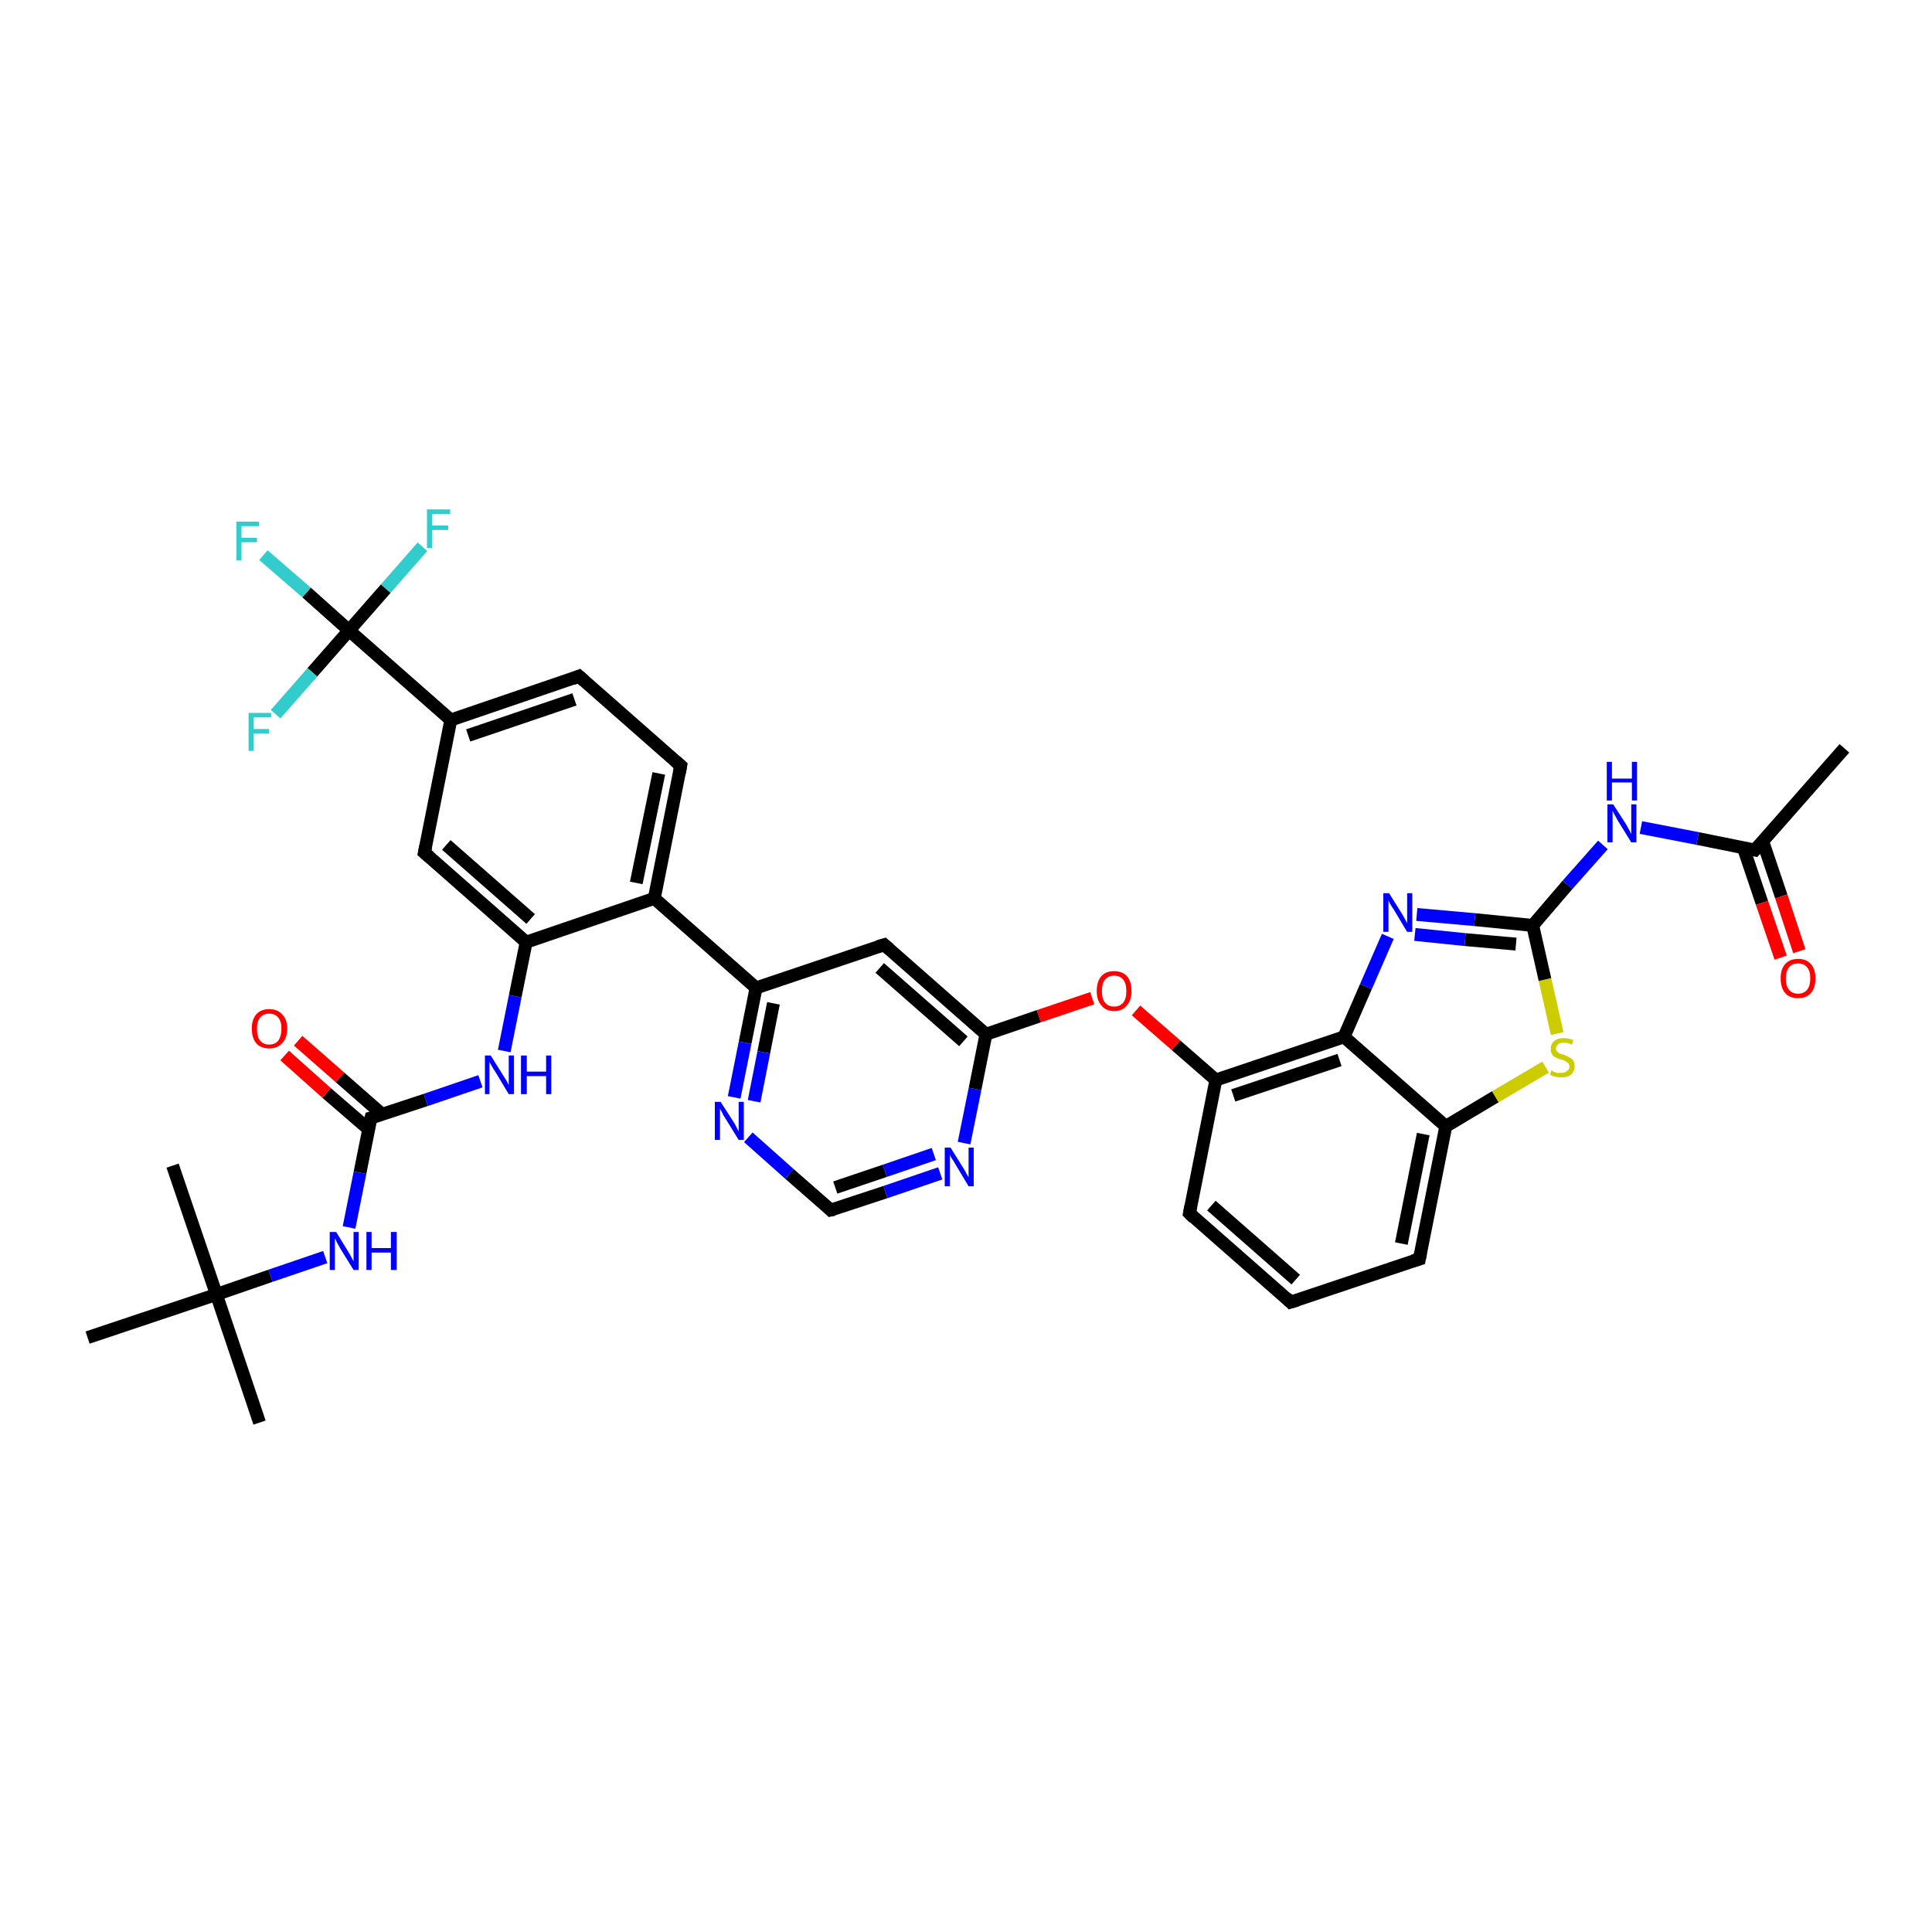 <?xml version='1.0' encoding='iso-8859-1'?>
<svg version='1.1' baseProfile='full'
              xmlns='http://www.w3.org/2000/svg'
                      xmlns:rdkit='http://www.rdkit.org/xml'
                      xmlns:xlink='http://www.w3.org/1999/xlink'
                  xml:space='preserve'
width='300px' height='300px' viewBox='0 0 300 300'>
<!-- END OF HEADER -->
<rect style='opacity:1.0;fill:#FFFFFF;stroke:none' width='300.0' height='300.0' x='0.0' y='0.0'> </rect>
<path class='bond-0 atom-0 atom-1' d='M 286.4,116.2 L 272.5,132.0' style='fill:none;fill-rule:evenodd;stroke:#000000;stroke-width:2.0px;stroke-linecap:butt;stroke-linejoin:miter;stroke-opacity:1' />
<path class='bond-1 atom-1 atom-2' d='M 270.7,131.6 L 273.6,140.2' style='fill:none;fill-rule:evenodd;stroke:#000000;stroke-width:2.0px;stroke-linecap:butt;stroke-linejoin:miter;stroke-opacity:1' />
<path class='bond-1 atom-1 atom-2' d='M 273.6,140.2 L 276.5,148.7' style='fill:none;fill-rule:evenodd;stroke:#FF0000;stroke-width:2.0px;stroke-linecap:butt;stroke-linejoin:miter;stroke-opacity:1' />
<path class='bond-1 atom-1 atom-2' d='M 273.7,130.6 L 276.6,139.2' style='fill:none;fill-rule:evenodd;stroke:#000000;stroke-width:2.0px;stroke-linecap:butt;stroke-linejoin:miter;stroke-opacity:1' />
<path class='bond-1 atom-1 atom-2' d='M 276.6,139.2 L 279.4,147.7' style='fill:none;fill-rule:evenodd;stroke:#FF0000;stroke-width:2.0px;stroke-linecap:butt;stroke-linejoin:miter;stroke-opacity:1' />
<path class='bond-2 atom-1 atom-3' d='M 272.5,132.0 L 263.6,130.2' style='fill:none;fill-rule:evenodd;stroke:#000000;stroke-width:2.0px;stroke-linecap:butt;stroke-linejoin:miter;stroke-opacity:1' />
<path class='bond-2 atom-1 atom-3' d='M 263.6,130.2 L 254.8,128.5' style='fill:none;fill-rule:evenodd;stroke:#0000FF;stroke-width:2.0px;stroke-linecap:butt;stroke-linejoin:miter;stroke-opacity:1' />
<path class='bond-3 atom-3 atom-4' d='M 248.9,131.2 L 243.4,137.4' style='fill:none;fill-rule:evenodd;stroke:#0000FF;stroke-width:2.0px;stroke-linecap:butt;stroke-linejoin:miter;stroke-opacity:1' />
<path class='bond-3 atom-3 atom-4' d='M 243.4,137.4 L 238.0,143.7' style='fill:none;fill-rule:evenodd;stroke:#000000;stroke-width:2.0px;stroke-linecap:butt;stroke-linejoin:miter;stroke-opacity:1' />
<path class='bond-4 atom-4 atom-5' d='M 238.0,143.7 L 229.0,142.8' style='fill:none;fill-rule:evenodd;stroke:#000000;stroke-width:2.0px;stroke-linecap:butt;stroke-linejoin:miter;stroke-opacity:1' />
<path class='bond-4 atom-4 atom-5' d='M 229.0,142.8 L 220.0,142.0' style='fill:none;fill-rule:evenodd;stroke:#0000FF;stroke-width:2.0px;stroke-linecap:butt;stroke-linejoin:miter;stroke-opacity:1' />
<path class='bond-4 atom-4 atom-5' d='M 235.4,146.6 L 227.5,145.9' style='fill:none;fill-rule:evenodd;stroke:#000000;stroke-width:2.0px;stroke-linecap:butt;stroke-linejoin:miter;stroke-opacity:1' />
<path class='bond-4 atom-4 atom-5' d='M 227.5,145.9 L 219.7,145.1' style='fill:none;fill-rule:evenodd;stroke:#0000FF;stroke-width:2.0px;stroke-linecap:butt;stroke-linejoin:miter;stroke-opacity:1' />
<path class='bond-5 atom-5 atom-6' d='M 215.5,145.4 L 212.1,153.2' style='fill:none;fill-rule:evenodd;stroke:#0000FF;stroke-width:2.0px;stroke-linecap:butt;stroke-linejoin:miter;stroke-opacity:1' />
<path class='bond-5 atom-5 atom-6' d='M 212.1,153.2 L 208.7,161.0' style='fill:none;fill-rule:evenodd;stroke:#000000;stroke-width:2.0px;stroke-linecap:butt;stroke-linejoin:miter;stroke-opacity:1' />
<path class='bond-6 atom-6 atom-7' d='M 208.7,161.0 L 188.8,167.7' style='fill:none;fill-rule:evenodd;stroke:#000000;stroke-width:2.0px;stroke-linecap:butt;stroke-linejoin:miter;stroke-opacity:1' />
<path class='bond-6 atom-6 atom-7' d='M 208.0,164.6 L 191.5,170.1' style='fill:none;fill-rule:evenodd;stroke:#000000;stroke-width:2.0px;stroke-linecap:butt;stroke-linejoin:miter;stroke-opacity:1' />
<path class='bond-7 atom-7 atom-8' d='M 188.8,167.7 L 182.6,162.3' style='fill:none;fill-rule:evenodd;stroke:#000000;stroke-width:2.0px;stroke-linecap:butt;stroke-linejoin:miter;stroke-opacity:1' />
<path class='bond-7 atom-7 atom-8' d='M 182.6,162.3 L 176.4,156.9' style='fill:none;fill-rule:evenodd;stroke:#FF0000;stroke-width:2.0px;stroke-linecap:butt;stroke-linejoin:miter;stroke-opacity:1' />
<path class='bond-8 atom-8 atom-9' d='M 169.6,155.0 L 161.3,157.8' style='fill:none;fill-rule:evenodd;stroke:#FF0000;stroke-width:2.0px;stroke-linecap:butt;stroke-linejoin:miter;stroke-opacity:1' />
<path class='bond-8 atom-8 atom-9' d='M 161.3,157.8 L 153.1,160.6' style='fill:none;fill-rule:evenodd;stroke:#000000;stroke-width:2.0px;stroke-linecap:butt;stroke-linejoin:miter;stroke-opacity:1' />
<path class='bond-9 atom-9 atom-10' d='M 153.1,160.6 L 137.3,146.7' style='fill:none;fill-rule:evenodd;stroke:#000000;stroke-width:2.0px;stroke-linecap:butt;stroke-linejoin:miter;stroke-opacity:1' />
<path class='bond-9 atom-9 atom-10' d='M 149.6,161.7 L 136.6,150.3' style='fill:none;fill-rule:evenodd;stroke:#000000;stroke-width:2.0px;stroke-linecap:butt;stroke-linejoin:miter;stroke-opacity:1' />
<path class='bond-10 atom-10 atom-11' d='M 137.3,146.7 L 117.4,153.4' style='fill:none;fill-rule:evenodd;stroke:#000000;stroke-width:2.0px;stroke-linecap:butt;stroke-linejoin:miter;stroke-opacity:1' />
<path class='bond-11 atom-11 atom-12' d='M 117.4,153.4 L 115.7,161.9' style='fill:none;fill-rule:evenodd;stroke:#000000;stroke-width:2.0px;stroke-linecap:butt;stroke-linejoin:miter;stroke-opacity:1' />
<path class='bond-11 atom-11 atom-12' d='M 115.7,161.9 L 114.0,170.4' style='fill:none;fill-rule:evenodd;stroke:#0000FF;stroke-width:2.0px;stroke-linecap:butt;stroke-linejoin:miter;stroke-opacity:1' />
<path class='bond-11 atom-11 atom-12' d='M 120.1,155.8 L 118.6,163.4' style='fill:none;fill-rule:evenodd;stroke:#000000;stroke-width:2.0px;stroke-linecap:butt;stroke-linejoin:miter;stroke-opacity:1' />
<path class='bond-11 atom-11 atom-12' d='M 118.6,163.4 L 117.1,171.0' style='fill:none;fill-rule:evenodd;stroke:#0000FF;stroke-width:2.0px;stroke-linecap:butt;stroke-linejoin:miter;stroke-opacity:1' />
<path class='bond-12 atom-12 atom-13' d='M 116.2,176.6 L 122.6,182.3' style='fill:none;fill-rule:evenodd;stroke:#0000FF;stroke-width:2.0px;stroke-linecap:butt;stroke-linejoin:miter;stroke-opacity:1' />
<path class='bond-12 atom-12 atom-13' d='M 122.6,182.3 L 129.0,187.9' style='fill:none;fill-rule:evenodd;stroke:#000000;stroke-width:2.0px;stroke-linecap:butt;stroke-linejoin:miter;stroke-opacity:1' />
<path class='bond-13 atom-13 atom-14' d='M 129.0,187.9 L 137.5,185.1' style='fill:none;fill-rule:evenodd;stroke:#000000;stroke-width:2.0px;stroke-linecap:butt;stroke-linejoin:miter;stroke-opacity:1' />
<path class='bond-13 atom-13 atom-14' d='M 137.5,185.1 L 146.0,182.2' style='fill:none;fill-rule:evenodd;stroke:#0000FF;stroke-width:2.0px;stroke-linecap:butt;stroke-linejoin:miter;stroke-opacity:1' />
<path class='bond-13 atom-13 atom-14' d='M 129.7,184.4 L 137.4,181.8' style='fill:none;fill-rule:evenodd;stroke:#000000;stroke-width:2.0px;stroke-linecap:butt;stroke-linejoin:miter;stroke-opacity:1' />
<path class='bond-13 atom-13 atom-14' d='M 137.4,181.8 L 145.0,179.2' style='fill:none;fill-rule:evenodd;stroke:#0000FF;stroke-width:2.0px;stroke-linecap:butt;stroke-linejoin:miter;stroke-opacity:1' />
<path class='bond-14 atom-11 atom-15' d='M 117.4,153.4 L 101.6,139.5' style='fill:none;fill-rule:evenodd;stroke:#000000;stroke-width:2.0px;stroke-linecap:butt;stroke-linejoin:miter;stroke-opacity:1' />
<path class='bond-15 atom-15 atom-16' d='M 101.6,139.5 L 105.7,118.9' style='fill:none;fill-rule:evenodd;stroke:#000000;stroke-width:2.0px;stroke-linecap:butt;stroke-linejoin:miter;stroke-opacity:1' />
<path class='bond-15 atom-15 atom-16' d='M 98.8,137.1 L 102.3,120.1' style='fill:none;fill-rule:evenodd;stroke:#000000;stroke-width:2.0px;stroke-linecap:butt;stroke-linejoin:miter;stroke-opacity:1' />
<path class='bond-16 atom-16 atom-17' d='M 105.7,118.9 L 89.9,105.0' style='fill:none;fill-rule:evenodd;stroke:#000000;stroke-width:2.0px;stroke-linecap:butt;stroke-linejoin:miter;stroke-opacity:1' />
<path class='bond-17 atom-17 atom-18' d='M 89.9,105.0 L 70.0,111.8' style='fill:none;fill-rule:evenodd;stroke:#000000;stroke-width:2.0px;stroke-linecap:butt;stroke-linejoin:miter;stroke-opacity:1' />
<path class='bond-17 atom-17 atom-18' d='M 89.2,108.6 L 72.7,114.2' style='fill:none;fill-rule:evenodd;stroke:#000000;stroke-width:2.0px;stroke-linecap:butt;stroke-linejoin:miter;stroke-opacity:1' />
<path class='bond-18 atom-18 atom-19' d='M 70.0,111.8 L 65.9,132.4' style='fill:none;fill-rule:evenodd;stroke:#000000;stroke-width:2.0px;stroke-linecap:butt;stroke-linejoin:miter;stroke-opacity:1' />
<path class='bond-19 atom-19 atom-20' d='M 65.9,132.4 L 81.7,146.3' style='fill:none;fill-rule:evenodd;stroke:#000000;stroke-width:2.0px;stroke-linecap:butt;stroke-linejoin:miter;stroke-opacity:1' />
<path class='bond-19 atom-19 atom-20' d='M 69.3,131.2 L 82.4,142.7' style='fill:none;fill-rule:evenodd;stroke:#000000;stroke-width:2.0px;stroke-linecap:butt;stroke-linejoin:miter;stroke-opacity:1' />
<path class='bond-20 atom-20 atom-21' d='M 81.7,146.3 L 80.0,154.7' style='fill:none;fill-rule:evenodd;stroke:#000000;stroke-width:2.0px;stroke-linecap:butt;stroke-linejoin:miter;stroke-opacity:1' />
<path class='bond-20 atom-20 atom-21' d='M 80.0,154.7 L 78.3,163.2' style='fill:none;fill-rule:evenodd;stroke:#0000FF;stroke-width:2.0px;stroke-linecap:butt;stroke-linejoin:miter;stroke-opacity:1' />
<path class='bond-21 atom-21 atom-22' d='M 74.6,167.9 L 66.1,170.8' style='fill:none;fill-rule:evenodd;stroke:#0000FF;stroke-width:2.0px;stroke-linecap:butt;stroke-linejoin:miter;stroke-opacity:1' />
<path class='bond-21 atom-21 atom-22' d='M 66.1,170.8 L 57.6,173.6' style='fill:none;fill-rule:evenodd;stroke:#000000;stroke-width:2.0px;stroke-linecap:butt;stroke-linejoin:miter;stroke-opacity:1' />
<path class='bond-22 atom-22 atom-23' d='M 59.3,173.0 L 52.8,167.3' style='fill:none;fill-rule:evenodd;stroke:#000000;stroke-width:2.0px;stroke-linecap:butt;stroke-linejoin:miter;stroke-opacity:1' />
<path class='bond-22 atom-22 atom-23' d='M 52.8,167.3 L 46.3,161.6' style='fill:none;fill-rule:evenodd;stroke:#FF0000;stroke-width:2.0px;stroke-linecap:butt;stroke-linejoin:miter;stroke-opacity:1' />
<path class='bond-22 atom-22 atom-23' d='M 57.3,175.4 L 50.7,169.7' style='fill:none;fill-rule:evenodd;stroke:#000000;stroke-width:2.0px;stroke-linecap:butt;stroke-linejoin:miter;stroke-opacity:1' />
<path class='bond-22 atom-22 atom-23' d='M 50.7,169.7 L 44.2,163.9' style='fill:none;fill-rule:evenodd;stroke:#FF0000;stroke-width:2.0px;stroke-linecap:butt;stroke-linejoin:miter;stroke-opacity:1' />
<path class='bond-23 atom-22 atom-24' d='M 57.6,173.6 L 55.9,182.1' style='fill:none;fill-rule:evenodd;stroke:#000000;stroke-width:2.0px;stroke-linecap:butt;stroke-linejoin:miter;stroke-opacity:1' />
<path class='bond-23 atom-22 atom-24' d='M 55.9,182.1 L 54.2,190.6' style='fill:none;fill-rule:evenodd;stroke:#0000FF;stroke-width:2.0px;stroke-linecap:butt;stroke-linejoin:miter;stroke-opacity:1' />
<path class='bond-24 atom-24 atom-25' d='M 50.5,195.2 L 42.0,198.1' style='fill:none;fill-rule:evenodd;stroke:#0000FF;stroke-width:2.0px;stroke-linecap:butt;stroke-linejoin:miter;stroke-opacity:1' />
<path class='bond-24 atom-24 atom-25' d='M 42.0,198.1 L 33.6,201.0' style='fill:none;fill-rule:evenodd;stroke:#000000;stroke-width:2.0px;stroke-linecap:butt;stroke-linejoin:miter;stroke-opacity:1' />
<path class='bond-25 atom-25 atom-26' d='M 33.6,201.0 L 40.3,220.9' style='fill:none;fill-rule:evenodd;stroke:#000000;stroke-width:2.0px;stroke-linecap:butt;stroke-linejoin:miter;stroke-opacity:1' />
<path class='bond-26 atom-25 atom-27' d='M 33.6,201.0 L 26.8,181.0' style='fill:none;fill-rule:evenodd;stroke:#000000;stroke-width:2.0px;stroke-linecap:butt;stroke-linejoin:miter;stroke-opacity:1' />
<path class='bond-27 atom-25 atom-28' d='M 33.6,201.0 L 13.6,207.7' style='fill:none;fill-rule:evenodd;stroke:#000000;stroke-width:2.0px;stroke-linecap:butt;stroke-linejoin:miter;stroke-opacity:1' />
<path class='bond-28 atom-18 atom-29' d='M 70.0,111.8 L 54.2,97.9' style='fill:none;fill-rule:evenodd;stroke:#000000;stroke-width:2.0px;stroke-linecap:butt;stroke-linejoin:miter;stroke-opacity:1' />
<path class='bond-29 atom-29 atom-30' d='M 54.2,97.9 L 47.6,92.0' style='fill:none;fill-rule:evenodd;stroke:#000000;stroke-width:2.0px;stroke-linecap:butt;stroke-linejoin:miter;stroke-opacity:1' />
<path class='bond-29 atom-29 atom-30' d='M 47.6,92.0 L 40.9,86.2' style='fill:none;fill-rule:evenodd;stroke:#33CCCC;stroke-width:2.0px;stroke-linecap:butt;stroke-linejoin:miter;stroke-opacity:1' />
<path class='bond-30 atom-29 atom-31' d='M 54.2,97.9 L 59.9,91.4' style='fill:none;fill-rule:evenodd;stroke:#000000;stroke-width:2.0px;stroke-linecap:butt;stroke-linejoin:miter;stroke-opacity:1' />
<path class='bond-30 atom-29 atom-31' d='M 59.9,91.4 L 65.6,84.9' style='fill:none;fill-rule:evenodd;stroke:#33CCCC;stroke-width:2.0px;stroke-linecap:butt;stroke-linejoin:miter;stroke-opacity:1' />
<path class='bond-31 atom-29 atom-32' d='M 54.2,97.9 L 48.5,104.4' style='fill:none;fill-rule:evenodd;stroke:#000000;stroke-width:2.0px;stroke-linecap:butt;stroke-linejoin:miter;stroke-opacity:1' />
<path class='bond-31 atom-29 atom-32' d='M 48.5,104.4 L 42.8,110.9' style='fill:none;fill-rule:evenodd;stroke:#33CCCC;stroke-width:2.0px;stroke-linecap:butt;stroke-linejoin:miter;stroke-opacity:1' />
<path class='bond-32 atom-7 atom-33' d='M 188.8,167.7 L 184.7,188.4' style='fill:none;fill-rule:evenodd;stroke:#000000;stroke-width:2.0px;stroke-linecap:butt;stroke-linejoin:miter;stroke-opacity:1' />
<path class='bond-33 atom-33 atom-34' d='M 184.7,188.4 L 200.4,202.2' style='fill:none;fill-rule:evenodd;stroke:#000000;stroke-width:2.0px;stroke-linecap:butt;stroke-linejoin:miter;stroke-opacity:1' />
<path class='bond-33 atom-33 atom-34' d='M 188.1,187.2 L 201.2,198.7' style='fill:none;fill-rule:evenodd;stroke:#000000;stroke-width:2.0px;stroke-linecap:butt;stroke-linejoin:miter;stroke-opacity:1' />
<path class='bond-34 atom-34 atom-35' d='M 200.4,202.2 L 220.4,195.5' style='fill:none;fill-rule:evenodd;stroke:#000000;stroke-width:2.0px;stroke-linecap:butt;stroke-linejoin:miter;stroke-opacity:1' />
<path class='bond-35 atom-35 atom-36' d='M 220.4,195.5 L 224.5,174.9' style='fill:none;fill-rule:evenodd;stroke:#000000;stroke-width:2.0px;stroke-linecap:butt;stroke-linejoin:miter;stroke-opacity:1' />
<path class='bond-35 atom-35 atom-36' d='M 217.6,193.1 L 221.0,176.1' style='fill:none;fill-rule:evenodd;stroke:#000000;stroke-width:2.0px;stroke-linecap:butt;stroke-linejoin:miter;stroke-opacity:1' />
<path class='bond-36 atom-36 atom-37' d='M 224.5,174.9 L 232.2,170.3' style='fill:none;fill-rule:evenodd;stroke:#000000;stroke-width:2.0px;stroke-linecap:butt;stroke-linejoin:miter;stroke-opacity:1' />
<path class='bond-36 atom-36 atom-37' d='M 232.2,170.3 L 240.0,165.7' style='fill:none;fill-rule:evenodd;stroke:#CCCC00;stroke-width:2.0px;stroke-linecap:butt;stroke-linejoin:miter;stroke-opacity:1' />
<path class='bond-37 atom-37 atom-4' d='M 241.8,160.5 L 239.9,152.1' style='fill:none;fill-rule:evenodd;stroke:#CCCC00;stroke-width:2.0px;stroke-linecap:butt;stroke-linejoin:miter;stroke-opacity:1' />
<path class='bond-37 atom-37 atom-4' d='M 239.9,152.1 L 238.0,143.7' style='fill:none;fill-rule:evenodd;stroke:#000000;stroke-width:2.0px;stroke-linecap:butt;stroke-linejoin:miter;stroke-opacity:1' />
<path class='bond-38 atom-36 atom-6' d='M 224.5,174.9 L 208.7,161.0' style='fill:none;fill-rule:evenodd;stroke:#000000;stroke-width:2.0px;stroke-linecap:butt;stroke-linejoin:miter;stroke-opacity:1' />
<path class='bond-39 atom-14 atom-9' d='M 149.7,177.5 L 151.4,169.1' style='fill:none;fill-rule:evenodd;stroke:#0000FF;stroke-width:2.0px;stroke-linecap:butt;stroke-linejoin:miter;stroke-opacity:1' />
<path class='bond-39 atom-14 atom-9' d='M 151.4,169.1 L 153.1,160.6' style='fill:none;fill-rule:evenodd;stroke:#000000;stroke-width:2.0px;stroke-linecap:butt;stroke-linejoin:miter;stroke-opacity:1' />
<path class='bond-40 atom-20 atom-15' d='M 81.7,146.3 L 101.6,139.5' style='fill:none;fill-rule:evenodd;stroke:#000000;stroke-width:2.0px;stroke-linecap:butt;stroke-linejoin:miter;stroke-opacity:1' />
<path d='M 273.2,131.2 L 272.5,132.0 L 272.0,131.9' style='fill:none;stroke:#000000;stroke-width:2.0px;stroke-linecap:butt;stroke-linejoin:miter;stroke-opacity:1;' />
<path d='M 138.1,147.4 L 137.3,146.7 L 136.3,147.0' style='fill:none;stroke:#000000;stroke-width:2.0px;stroke-linecap:butt;stroke-linejoin:miter;stroke-opacity:1;' />
<path d='M 128.7,187.6 L 129.0,187.9 L 129.5,187.8' style='fill:none;stroke:#000000;stroke-width:2.0px;stroke-linecap:butt;stroke-linejoin:miter;stroke-opacity:1;' />
<path d='M 105.5,120.0 L 105.7,118.9 L 104.9,118.2' style='fill:none;stroke:#000000;stroke-width:2.0px;stroke-linecap:butt;stroke-linejoin:miter;stroke-opacity:1;' />
<path d='M 90.7,105.7 L 89.9,105.0 L 88.9,105.4' style='fill:none;stroke:#000000;stroke-width:2.0px;stroke-linecap:butt;stroke-linejoin:miter;stroke-opacity:1;' />
<path d='M 66.1,131.4 L 65.9,132.4 L 66.7,133.1' style='fill:none;stroke:#000000;stroke-width:2.0px;stroke-linecap:butt;stroke-linejoin:miter;stroke-opacity:1;' />
<path d='M 58.0,173.5 L 57.6,173.6 L 57.5,174.0' style='fill:none;stroke:#000000;stroke-width:2.0px;stroke-linecap:butt;stroke-linejoin:miter;stroke-opacity:1;' />
<path d='M 184.9,187.3 L 184.7,188.4 L 185.4,189.1' style='fill:none;stroke:#000000;stroke-width:2.0px;stroke-linecap:butt;stroke-linejoin:miter;stroke-opacity:1;' />
<path d='M 199.7,201.5 L 200.4,202.2 L 201.4,201.9' style='fill:none;stroke:#000000;stroke-width:2.0px;stroke-linecap:butt;stroke-linejoin:miter;stroke-opacity:1;' />
<path d='M 219.4,195.8 L 220.4,195.5 L 220.6,194.5' style='fill:none;stroke:#000000;stroke-width:2.0px;stroke-linecap:butt;stroke-linejoin:miter;stroke-opacity:1;' />
<path class='atom-2' d='M 276.5 151.9
Q 276.5 150.5, 277.2 149.7
Q 277.9 148.9, 279.2 148.9
Q 280.5 148.9, 281.2 149.7
Q 281.9 150.5, 281.9 151.9
Q 281.9 153.4, 281.2 154.2
Q 280.5 155.0, 279.2 155.0
Q 277.9 155.0, 277.2 154.2
Q 276.5 153.4, 276.5 151.9
M 279.2 154.3
Q 280.1 154.3, 280.6 153.7
Q 281.1 153.1, 281.1 151.9
Q 281.1 150.8, 280.6 150.2
Q 280.1 149.6, 279.2 149.6
Q 278.3 149.6, 277.8 150.2
Q 277.3 150.8, 277.3 151.9
Q 277.3 153.1, 277.8 153.7
Q 278.3 154.3, 279.2 154.3
' fill='#FF0000'/>
<path class='atom-3' d='M 250.5 124.9
L 252.5 128.0
Q 252.7 128.4, 253.0 128.9
Q 253.3 129.5, 253.3 129.5
L 253.3 124.9
L 254.1 124.9
L 254.1 130.8
L 253.3 130.8
L 251.2 127.4
Q 251.0 127.0, 250.7 126.5
Q 250.5 126.1, 250.4 125.9
L 250.4 130.8
L 249.6 130.8
L 249.6 124.9
L 250.5 124.9
' fill='#0000FF'/>
<path class='atom-3' d='M 249.5 118.3
L 250.3 118.3
L 250.3 120.9
L 253.4 120.9
L 253.4 118.3
L 254.2 118.3
L 254.2 124.3
L 253.4 124.3
L 253.4 121.5
L 250.3 121.5
L 250.3 124.3
L 249.5 124.3
L 249.5 118.3
' fill='#0000FF'/>
<path class='atom-5' d='M 215.7 138.7
L 217.7 141.9
Q 217.9 142.2, 218.2 142.8
Q 218.5 143.3, 218.5 143.4
L 218.5 138.7
L 219.3 138.7
L 219.3 144.7
L 218.5 144.7
L 216.4 141.2
Q 216.1 140.8, 215.9 140.4
Q 215.6 139.9, 215.6 139.8
L 215.6 144.7
L 214.8 144.7
L 214.8 138.7
L 215.7 138.7
' fill='#0000FF'/>
<path class='atom-8' d='M 170.3 153.9
Q 170.3 152.4, 171.0 151.6
Q 171.7 150.8, 173.0 150.8
Q 174.3 150.8, 175.0 151.6
Q 175.7 152.4, 175.7 153.9
Q 175.7 155.3, 175.0 156.1
Q 174.3 157.0, 173.0 157.0
Q 171.7 157.0, 171.0 156.1
Q 170.3 155.3, 170.3 153.9
M 173.0 156.3
Q 173.9 156.3, 174.4 155.7
Q 174.9 155.1, 174.9 153.9
Q 174.9 152.7, 174.4 152.1
Q 173.9 151.5, 173.0 151.5
Q 172.1 151.5, 171.6 152.1
Q 171.1 152.7, 171.1 153.9
Q 171.1 155.1, 171.6 155.7
Q 172.1 156.3, 173.0 156.3
' fill='#FF0000'/>
<path class='atom-12' d='M 111.9 171.1
L 113.9 174.2
Q 114.1 174.5, 114.4 175.1
Q 114.7 175.7, 114.7 175.7
L 114.7 171.1
L 115.5 171.1
L 115.5 177.0
L 114.7 177.0
L 112.6 173.6
Q 112.3 173.2, 112.1 172.7
Q 111.8 172.2, 111.8 172.1
L 111.8 177.0
L 111.0 177.0
L 111.0 171.1
L 111.9 171.1
' fill='#0000FF'/>
<path class='atom-14' d='M 147.6 178.2
L 149.6 181.4
Q 149.8 181.7, 150.1 182.3
Q 150.4 182.8, 150.4 182.8
L 150.4 178.2
L 151.2 178.2
L 151.2 184.2
L 150.4 184.2
L 148.3 180.7
Q 148.1 180.3, 147.8 179.9
Q 147.5 179.4, 147.5 179.3
L 147.5 184.2
L 146.7 184.2
L 146.7 178.2
L 147.6 178.2
' fill='#0000FF'/>
<path class='atom-21' d='M 76.2 163.9
L 78.2 167.1
Q 78.4 167.4, 78.7 167.9
Q 79.0 168.5, 79.0 168.5
L 79.0 163.9
L 79.8 163.9
L 79.8 169.9
L 79.0 169.9
L 76.9 166.4
Q 76.6 166.0, 76.4 165.6
Q 76.1 165.1, 76.0 164.9
L 76.0 169.9
L 75.3 169.9
L 75.3 163.9
L 76.2 163.9
' fill='#0000FF'/>
<path class='atom-21' d='M 80.9 163.9
L 81.8 163.9
L 81.8 166.4
L 84.8 166.4
L 84.8 163.9
L 85.6 163.9
L 85.6 169.9
L 84.8 169.9
L 84.8 167.1
L 81.8 167.1
L 81.8 169.9
L 80.9 169.9
L 80.9 163.9
' fill='#0000FF'/>
<path class='atom-23' d='M 39.1 159.7
Q 39.1 158.3, 39.8 157.5
Q 40.5 156.7, 41.8 156.7
Q 43.1 156.7, 43.8 157.5
Q 44.6 158.3, 44.6 159.7
Q 44.6 161.2, 43.8 162.0
Q 43.1 162.8, 41.8 162.8
Q 40.5 162.8, 39.8 162.0
Q 39.1 161.2, 39.1 159.7
M 41.8 162.2
Q 42.7 162.2, 43.2 161.6
Q 43.7 160.9, 43.7 159.7
Q 43.7 158.6, 43.2 158.0
Q 42.7 157.4, 41.8 157.4
Q 40.9 157.4, 40.4 158.0
Q 39.9 158.6, 39.9 159.7
Q 39.9 161.0, 40.4 161.6
Q 40.9 162.2, 41.8 162.2
' fill='#FF0000'/>
<path class='atom-24' d='M 52.2 191.3
L 54.1 194.4
Q 54.3 194.7, 54.6 195.3
Q 54.9 195.8, 54.9 195.9
L 54.9 191.3
L 55.7 191.3
L 55.7 197.2
L 54.9 197.2
L 52.8 193.8
Q 52.6 193.4, 52.3 192.9
Q 52.1 192.4, 52.0 192.3
L 52.0 197.2
L 51.2 197.2
L 51.2 191.3
L 52.2 191.3
' fill='#0000FF'/>
<path class='atom-24' d='M 56.9 191.3
L 57.7 191.3
L 57.7 193.8
L 60.7 193.8
L 60.7 191.3
L 61.6 191.3
L 61.6 197.2
L 60.7 197.2
L 60.7 194.5
L 57.7 194.5
L 57.7 197.2
L 56.9 197.2
L 56.9 191.3
' fill='#0000FF'/>
<path class='atom-30' d='M 36.7 81.0
L 40.2 81.0
L 40.2 81.7
L 37.5 81.7
L 37.5 83.5
L 39.9 83.5
L 39.9 84.2
L 37.5 84.2
L 37.5 87.0
L 36.7 87.0
L 36.7 81.0
' fill='#33CCCC'/>
<path class='atom-31' d='M 66.3 79.1
L 69.9 79.1
L 69.9 79.8
L 67.1 79.8
L 67.1 81.6
L 69.6 81.6
L 69.6 82.3
L 67.1 82.3
L 67.1 85.1
L 66.3 85.1
L 66.3 79.1
' fill='#33CCCC'/>
<path class='atom-32' d='M 38.6 110.7
L 42.1 110.7
L 42.1 111.4
L 39.4 111.4
L 39.4 113.2
L 41.8 113.2
L 41.8 113.9
L 39.4 113.9
L 39.4 116.6
L 38.6 116.6
L 38.6 110.7
' fill='#33CCCC'/>
<path class='atom-37' d='M 240.9 166.2
Q 241.0 166.2, 241.2 166.4
Q 241.5 166.5, 241.8 166.6
Q 242.1 166.6, 242.4 166.6
Q 243.0 166.6, 243.3 166.3
Q 243.7 166.1, 243.7 165.6
Q 243.7 165.3, 243.5 165.1
Q 243.3 164.9, 243.1 164.8
Q 242.8 164.6, 242.4 164.5
Q 241.9 164.4, 241.6 164.2
Q 241.2 164.1, 241.0 163.7
Q 240.8 163.4, 240.8 162.9
Q 240.8 162.1, 241.3 161.7
Q 241.8 161.2, 242.8 161.2
Q 243.5 161.2, 244.3 161.5
L 244.1 162.2
Q 243.4 161.9, 242.9 161.9
Q 242.3 161.9, 242.0 162.1
Q 241.6 162.4, 241.6 162.8
Q 241.6 163.1, 241.8 163.3
Q 242.0 163.5, 242.2 163.6
Q 242.5 163.7, 242.9 163.8
Q 243.4 164.0, 243.7 164.2
Q 244.0 164.3, 244.3 164.7
Q 244.5 165.0, 244.5 165.6
Q 244.5 166.4, 243.9 166.9
Q 243.4 167.3, 242.5 167.3
Q 241.9 167.3, 241.5 167.2
Q 241.1 167.1, 240.7 166.9
L 240.9 166.2
' fill='#CCCC00'/>
</svg>
